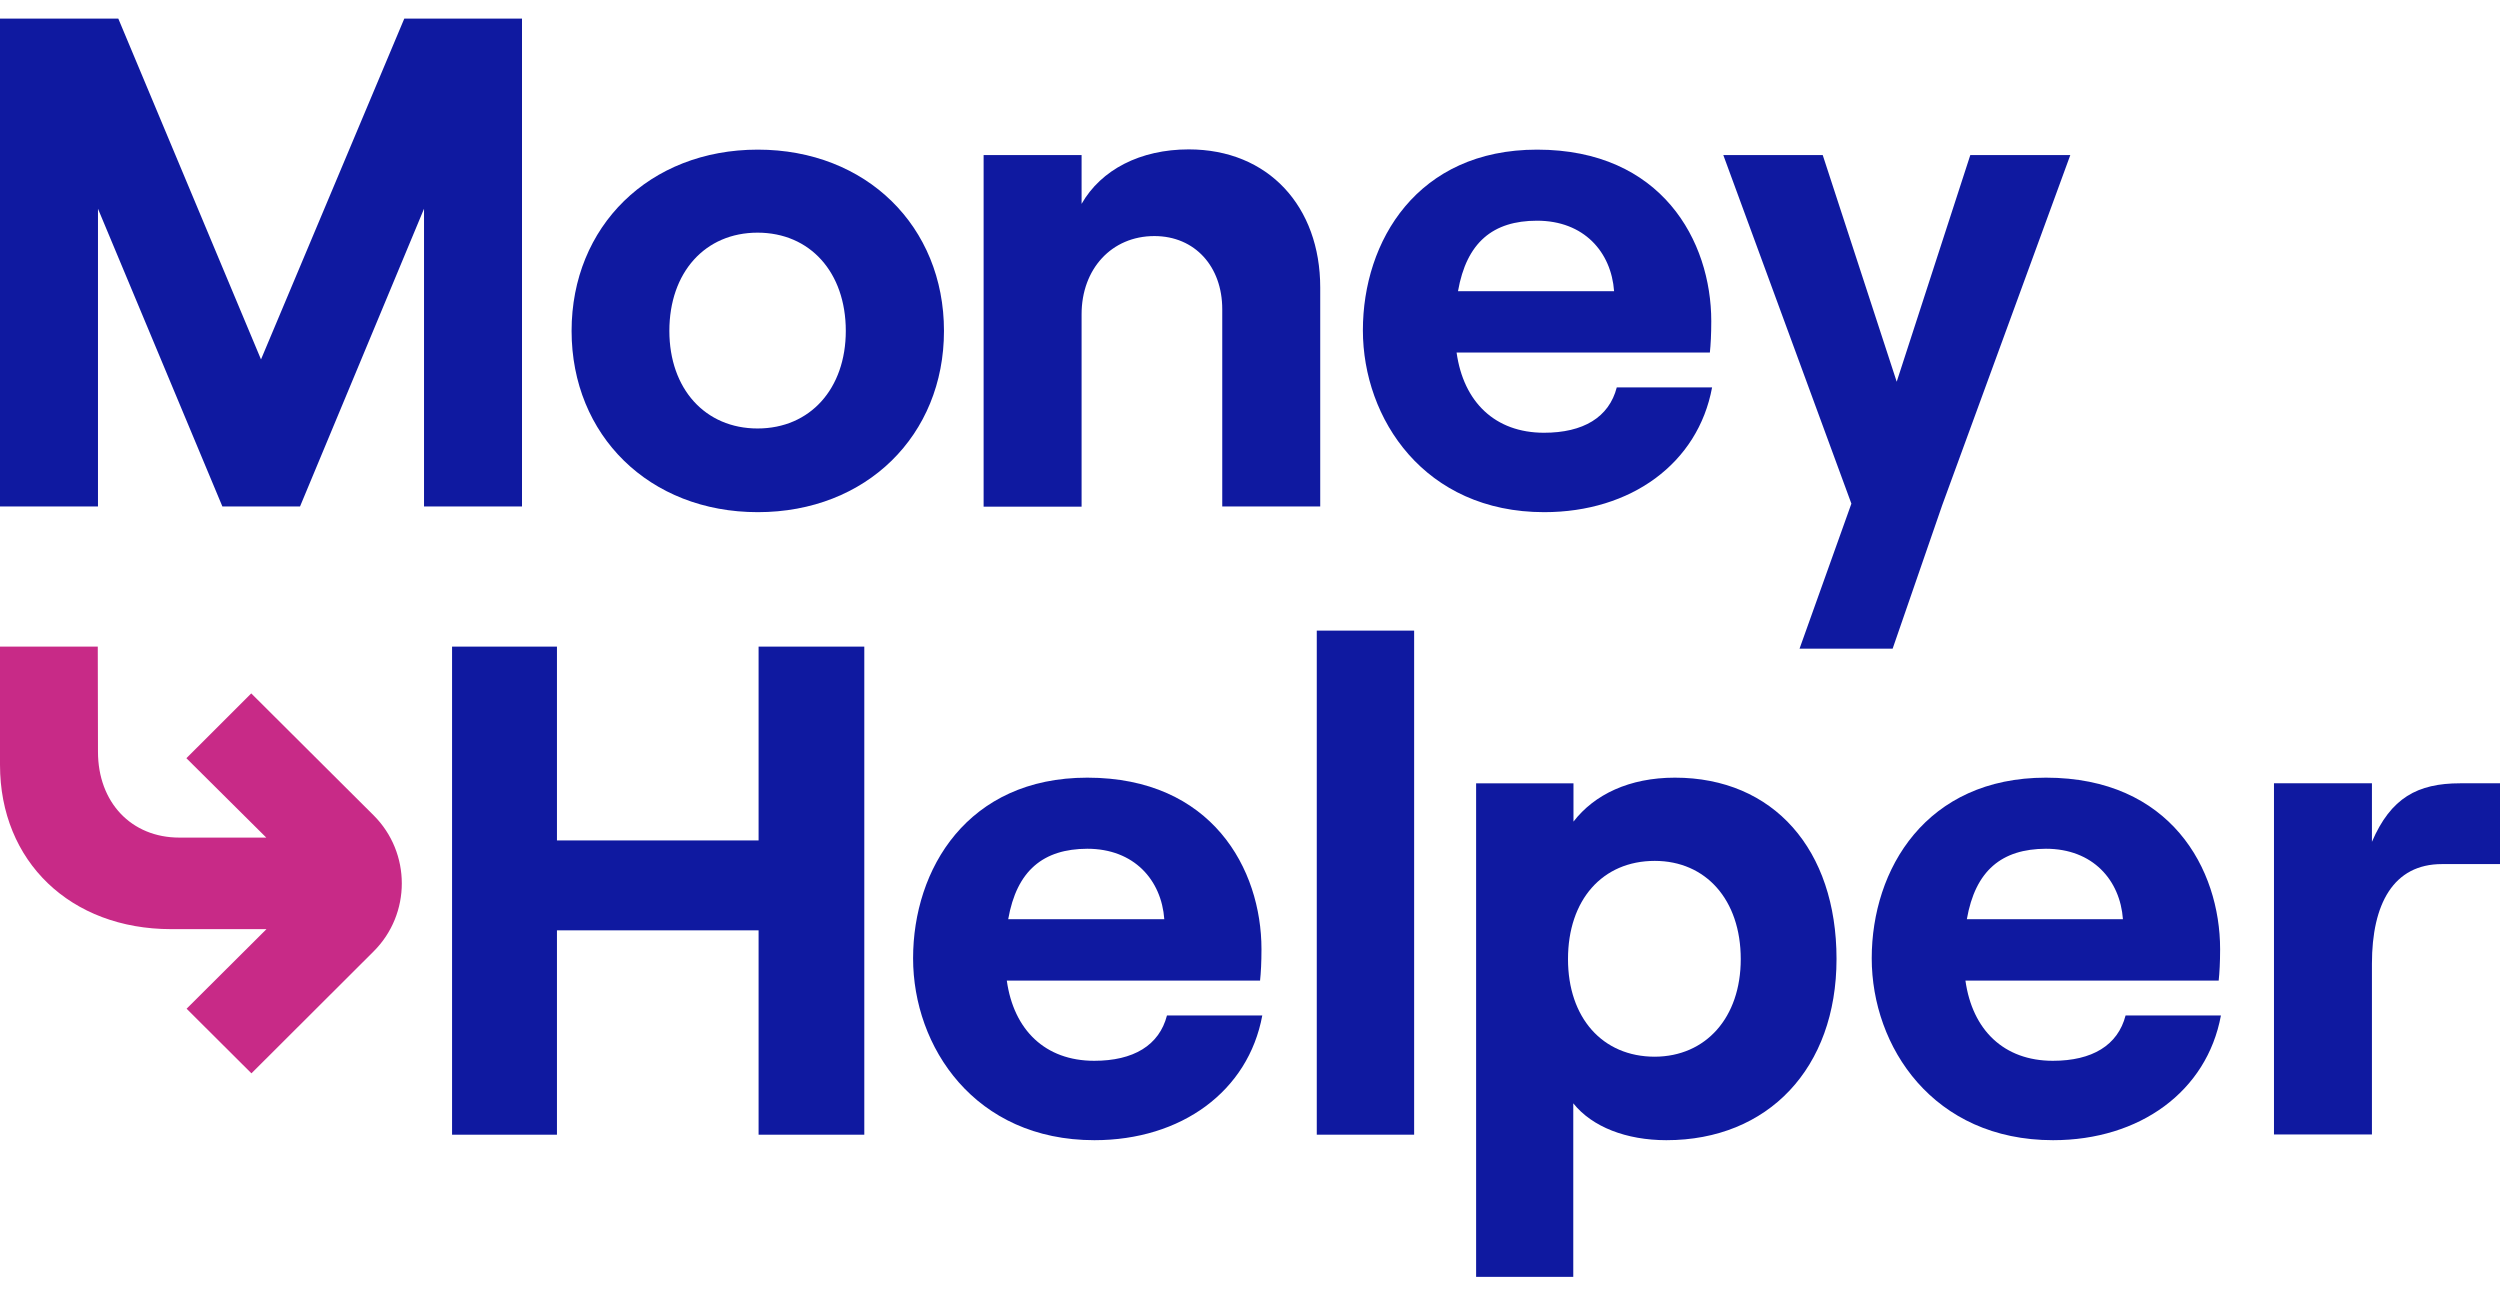 <svg width="110" height="57" viewBox="0 0 110 57" fill="none" xmlns="http://www.w3.org/2000/svg">
<g clip-path="url(#clip0_3854_12899)">
<path d="M11.063 47.227L8.21 44.384L11.725 40.882H7.531C3.103 40.882 0 37.906 0 33.655V28.451H4.302L4.311 33.076C4.311 35.304 5.778 36.854 7.888 36.854H11.716L8.201 33.361L11.055 30.51L16.439 35.874C18.093 37.523 18.093 40.214 16.439 41.862L11.063 47.227Z" fill="#C82A87"/>
<path d="M0 0.818H5.205L11.484 15.815L17.789 0.818H22.968V22.285H18.657V9.185L13.201 22.285H9.785L4.311 9.185V22.285H0L0 0.818Z" fill="#0F19A0"/>
<path fill-rule="evenodd" clip-rule="evenodd" d="M33.343 6.584C28.567 6.584 25.15 9.961 25.15 14.559C25.15 19.157 28.567 22.535 33.343 22.535C38.119 22.535 41.535 19.157 41.535 14.559C41.535 9.961 38.119 6.584 33.343 6.584ZM33.333 10.237C35.641 10.237 37.215 11.983 37.215 14.559C37.215 17.098 35.65 18.853 33.333 18.853C31.026 18.853 29.452 17.107 29.452 14.559C29.452 11.983 31.026 10.237 33.333 10.237Z" fill="#0F19A0"/>
<path d="M43.279 6.823H47.59V8.97C48.449 7.464 50.175 6.573 52.304 6.573C55.81 6.573 58.09 9.086 58.09 12.651V22.284H53.779V13.604C53.779 11.733 52.581 10.387 50.792 10.387C48.914 10.387 47.59 11.831 47.59 13.827V22.292H43.279V6.823Z" fill="#0F19A0"/>
<path fill-rule="evenodd" clip-rule="evenodd" d="M67.945 22.535C71.764 22.535 74.715 20.387 75.332 17.045H71.138C70.798 18.364 69.662 19.041 67.936 19.041C65.78 19.041 64.394 17.687 64.09 15.513H75.234C75.27 15.174 75.296 14.711 75.296 14.132C75.296 10.603 73.114 6.584 67.632 6.584C62.364 6.584 59.967 10.603 59.967 14.533C59.967 18.427 62.677 22.535 67.945 22.535ZM71.02 12.812H64.152C64.528 10.665 65.69 9.711 67.631 9.711C69.697 9.711 70.895 11.092 71.02 12.812Z" fill="#0F19A0"/>
<path d="M85.459 22.223L83.276 28.541H79.18L81.461 22.16L75.826 6.824H80.2L83.455 16.796L86.693 6.824H91.093L85.459 22.223Z" fill="#0F19A0"/>
<path d="M38.029 28.451V49.927H33.378V40.935H24.506V49.927H19.891V28.451H24.506V36.979H33.378V28.451H38.029Z" fill="#0F19A0"/>
<path fill-rule="evenodd" clip-rule="evenodd" d="M48.154 50.168C51.973 50.168 54.924 48.02 55.541 44.679H51.347C51.007 45.998 49.871 46.675 48.145 46.675C45.989 46.675 44.603 45.32 44.299 43.146H55.443C55.479 42.807 55.505 42.344 55.505 41.765C55.505 38.236 53.323 34.217 47.841 34.217C42.573 34.217 40.176 38.236 40.176 42.166C40.176 46.06 42.886 50.168 48.154 50.168ZM51.229 40.445H44.361C44.737 38.298 45.908 37.353 47.84 37.345C49.906 37.345 51.104 38.726 51.229 40.445Z" fill="#0F19A0"/>
<path d="M57.938 27.747H62.222V49.926H57.938V27.747Z" fill="#0F19A0"/>
<path fill-rule="evenodd" clip-rule="evenodd" d="M69.233 34.467H64.958H64.949V56.183H69.224V48.546C70.056 49.589 71.568 50.168 73.321 50.168C77.793 50.168 80.807 47.004 80.807 42.192C80.807 37.38 78.034 34.217 73.696 34.217C71.693 34.217 70.154 34.957 69.233 36.151V34.467ZM72.81 37.879C75.055 37.879 76.593 39.59 76.593 42.201C76.593 44.776 75.055 46.487 72.81 46.495C70.503 46.495 68.992 44.776 68.992 42.201C68.992 39.599 70.503 37.879 72.81 37.879Z" fill="#0F19A0"/>
<path fill-rule="evenodd" clip-rule="evenodd" d="M90.334 50.168C94.152 50.168 97.104 48.02 97.721 44.679H93.526C93.186 45.998 92.051 46.675 90.325 46.675C88.169 46.675 86.783 45.32 86.479 43.146H97.622C97.658 42.807 97.685 42.344 97.685 41.765C97.685 38.236 95.503 34.217 90.021 34.217C84.752 34.217 82.356 38.236 82.356 42.166C82.356 46.06 85.065 50.168 90.334 50.168ZM93.409 40.445H86.541C86.916 38.298 88.079 37.353 90.02 37.345C92.086 37.345 93.284 38.726 93.409 40.445Z" fill="#0F19A0"/>
<path d="M107.443 38.02C105.313 38.02 104.365 39.767 104.365 42.404V49.916H100.055V34.465H104.365V37.04C105.197 35.106 106.369 34.465 108.247 34.465H110V38.02H107.443Z" fill="#0F19A0"/>
</g>
<defs>
<clipPath id="clip0_3854_12899">
<rect width="110" height="55.364" fill="white" transform="translate(0 0.818)"/>
</clipPath>
</defs>
</svg>

